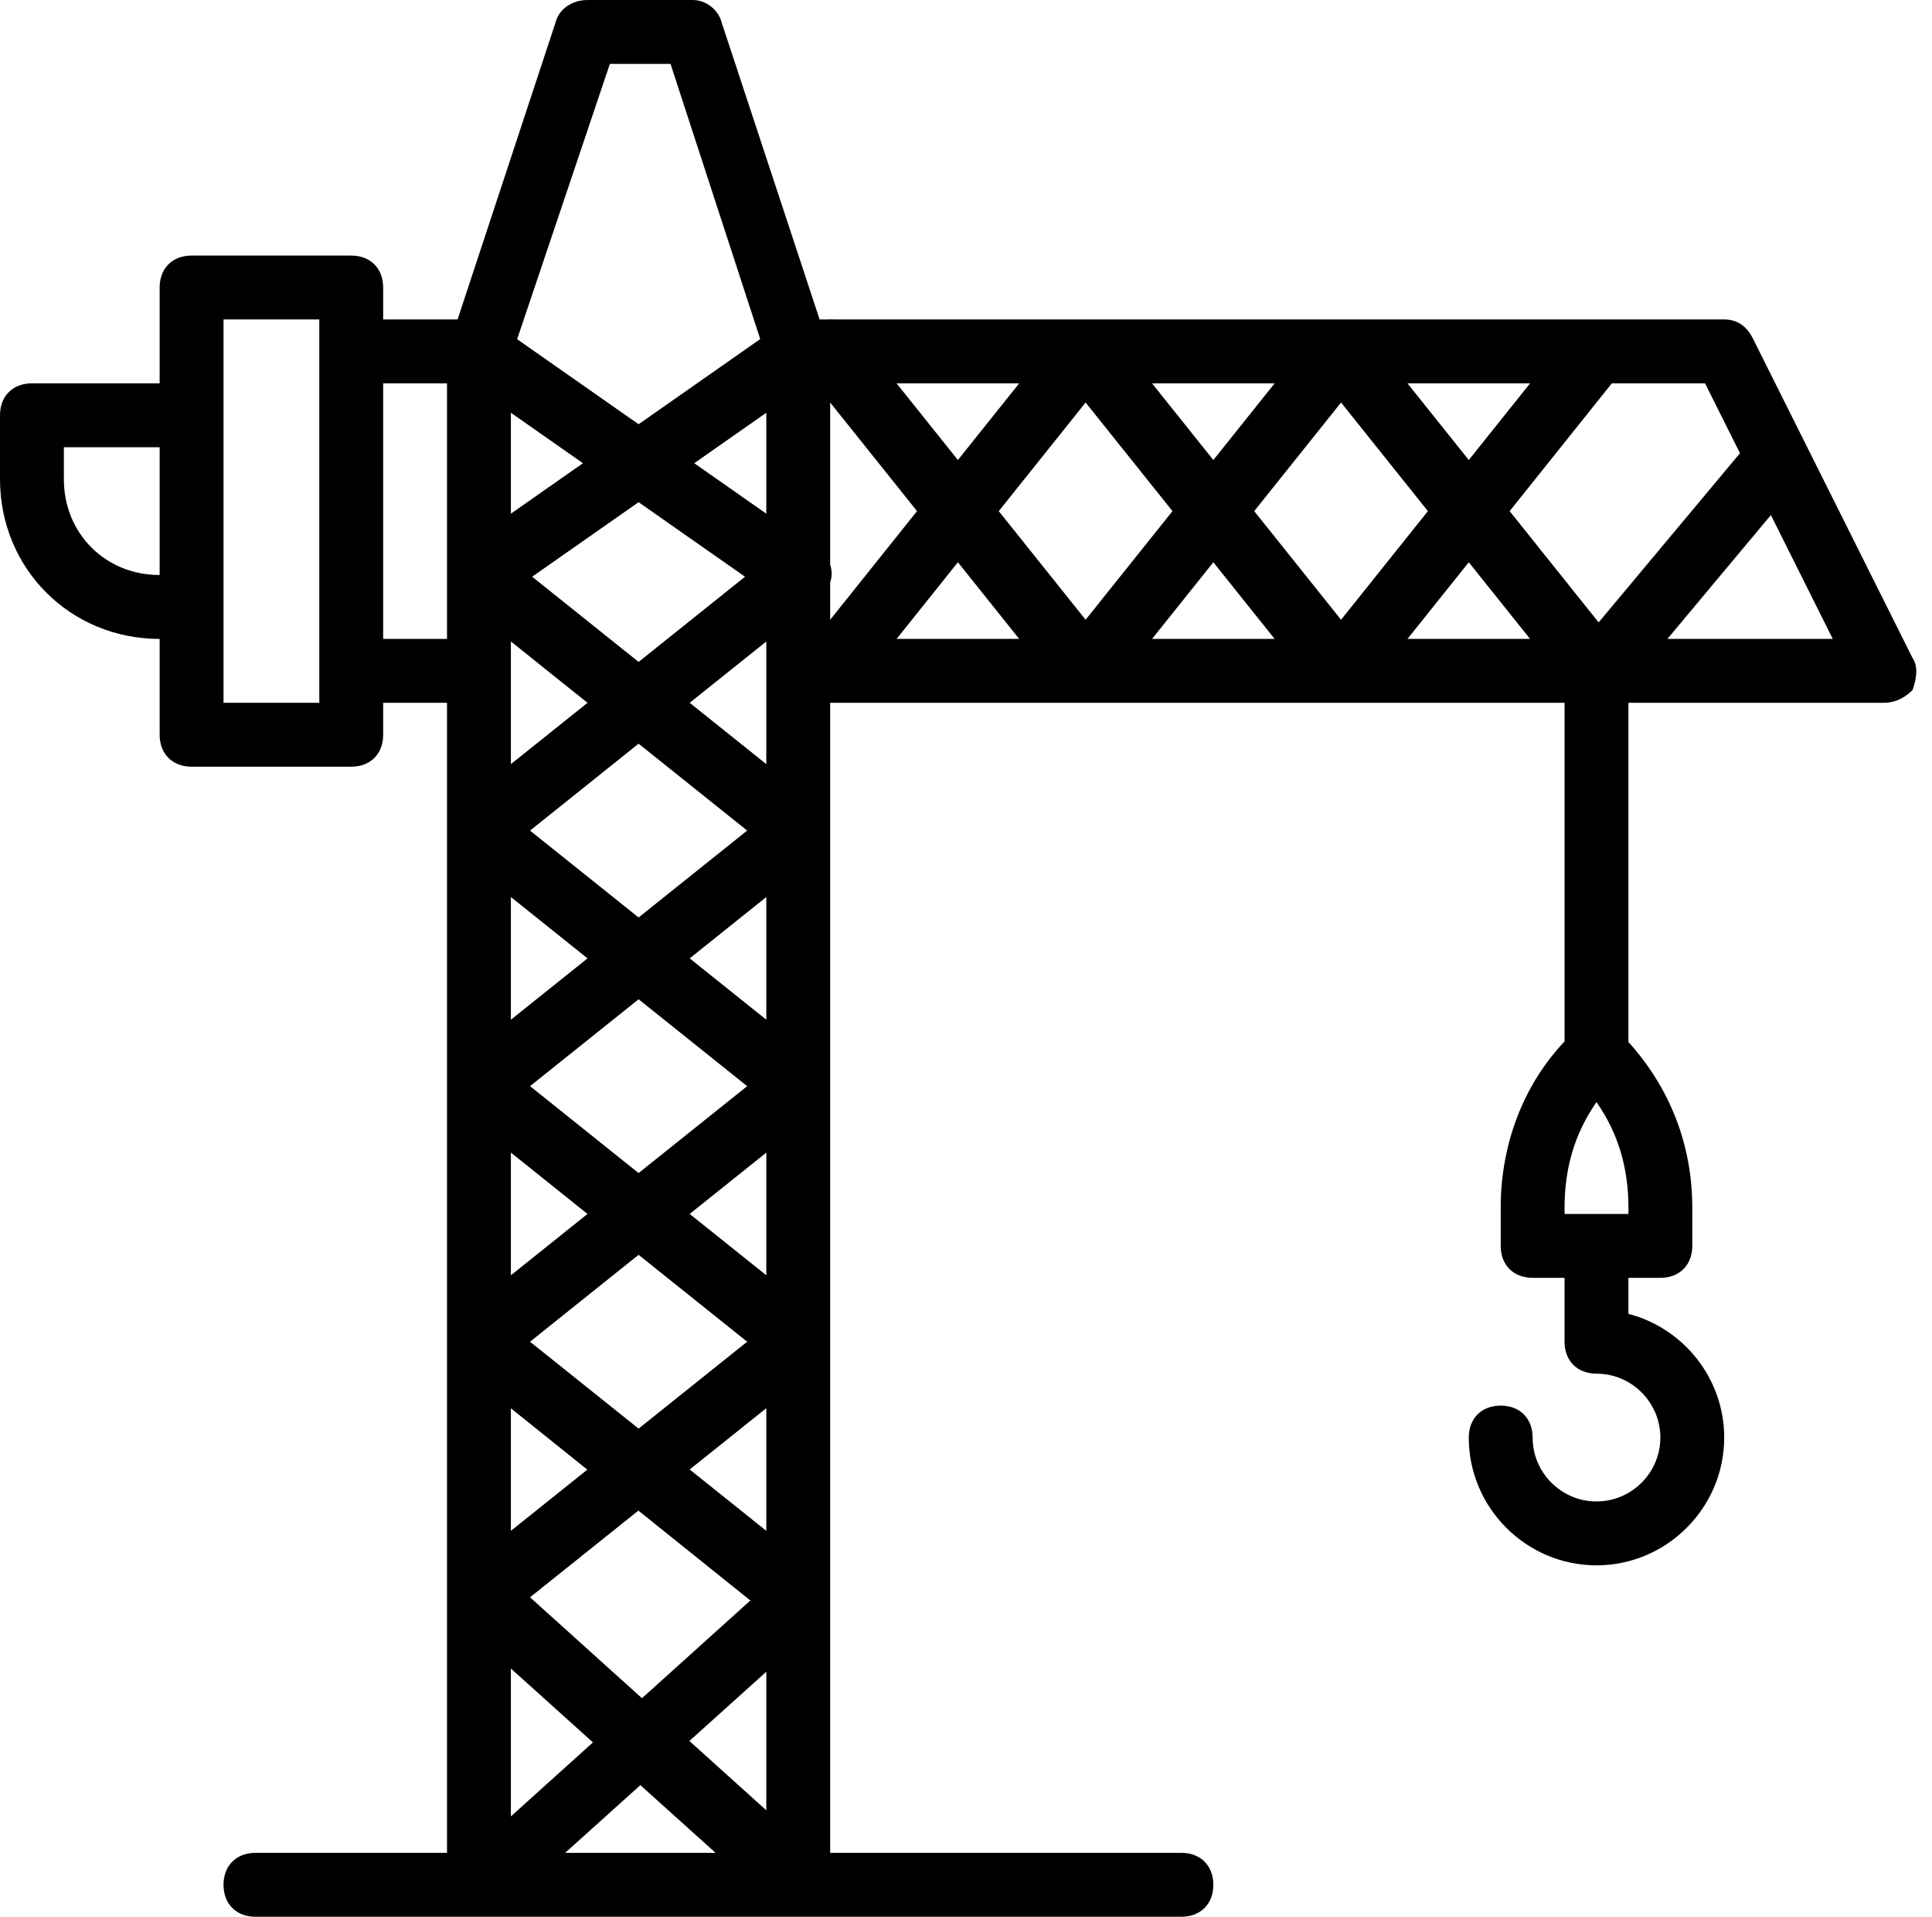 <svg xmlns="http://www.w3.org/2000/svg" xmlns:xlink="http://www.w3.org/1999/xlink" width="123" height="122"><path d="M121.765 41.887L111.601 21.553C111.195 20.74 110.585 20.333 109.772 20.333L53.133 20.333C52.997 20.32 52.86 20.321 52.725 20.333L52.18 20.333L45.941 1.423C45.738 0.61 44.925 0 44.112 0L37.404 0C36.387 0 35.574 0.61 35.371 1.423L29.132 20.333L24.394 20.333L24.394 18.3C24.394 17.08 23.581 16.267 22.361 16.267L12.197 16.267C10.977 16.267 10.164 17.08 10.164 18.3L10.164 24.4L2.033 24.4C0.813 24.4 0 25.213 0 26.433L0 30.5C0 36.193 4.472 40.667 10.164 40.667L10.164 46.767C10.164 47.987 10.977 48.8 12.197 48.8L22.361 48.8C23.581 48.8 24.394 47.987 24.394 46.767L24.394 44.733L28.459 44.733L28.459 117.933L16.263 117.933C15.043 117.933 14.23 118.747 14.23 119.967C14.23 121.187 15.043 122 16.263 122L30.492 122L50.82 122L75.214 122C76.434 122 77.247 121.187 77.247 119.967C77.247 118.747 76.434 117.933 75.214 117.933L52.853 117.933L52.853 44.733L99.608 44.733L99.608 66.285C96.953 69.088 95.542 72.885 95.542 76.86L95.542 79.3C95.542 80.52 96.355 81.333 97.575 81.333L99.607 81.333L99.607 85.4C99.607 86.62 100.42 87.433 101.64 87.433C103.876 87.433 105.706 89.263 105.706 91.5C105.706 93.737 103.876 95.567 101.64 95.567C99.404 95.567 97.574 93.737 97.574 91.5C97.574 90.28 96.761 89.467 95.542 89.467C94.322 89.467 93.509 90.28 93.509 91.5C93.509 95.973 97.168 99.633 101.64 99.633C106.112 99.633 109.771 95.973 109.771 91.5C109.771 87.728 107.17 84.535 103.673 83.626L103.673 81.333L105.706 81.333C106.925 81.333 107.738 80.52 107.738 79.3L107.738 76.86C107.738 72.885 106.327 69.263 103.673 66.321L103.673 44.733L119.935 44.733C120.748 44.733 121.358 44.327 121.765 43.92C121.969 43.31 122.172 42.497 121.765 41.887ZM110.775 28.846L101.776 39.615L96.111 32.533L102.616 24.4L108.552 24.4L110.775 28.846ZM37.113 29.483L32.525 32.696L32.525 26.271L37.113 29.483ZM89.606 24.4L97.412 24.4L93.509 29.28L89.606 24.4ZM90.907 32.533L85.378 39.447L79.849 32.533L85.378 25.62L90.907 32.533ZM77.247 29.28L73.344 24.4L81.15 24.4L77.247 29.28ZM74.645 32.533L69.115 39.447L63.586 32.533L69.115 25.62L74.645 32.533ZM60.984 29.28L57.081 24.4L64.887 24.4L60.984 29.28ZM48.787 32.696L44.199 29.483L48.787 26.271L48.787 32.696ZM47.432 36.708L40.656 42.131L33.88 36.708L40.656 31.964L47.432 36.708ZM32.525 42.7L32.525 40.829L37.404 44.733L32.525 48.637L32.525 42.7ZM43.909 93.533L48.787 89.629L48.787 97.437L43.909 93.533ZM47.771 101.87L40.871 108.09L33.745 101.667L40.641 96.149L47.771 101.87ZM48.787 73.363L48.787 81.171L43.909 77.267L48.787 73.363ZM40.656 74.664L33.745 69.133L40.656 63.603L47.568 69.133L40.656 74.664ZM47.568 85.4L40.656 90.931L33.745 85.4L40.656 79.869L47.568 85.4ZM48.787 64.904L43.909 61L48.787 57.096L48.787 64.904ZM40.656 58.397L33.745 52.867L40.656 47.336L47.568 52.867L40.656 58.397ZM37.404 61L32.525 64.904L32.525 57.096L37.404 61ZM37.404 77.267L32.525 81.171L32.525 73.363L37.404 77.267ZM37.392 93.542L32.525 97.437L32.525 89.637L37.392 93.542ZM37.749 110.903L32.525 115.612L32.525 106.201L37.749 110.903ZM40.769 113.623L45.558 117.933L35.981 117.933L40.769 113.623ZM43.891 110.812L48.787 106.404L48.787 115.225L43.891 110.812ZM48.787 42.7L48.787 48.637L43.909 44.733L48.787 40.829L48.787 42.7ZM52.853 37.077C52.979 36.687 52.975 36.298 52.853 35.945L52.853 25.62L58.382 32.533L52.853 39.447L52.853 37.077L52.853 37.077ZM64.887 40.667L57.081 40.667L60.984 35.787L64.887 40.667ZM77.247 35.787L81.15 40.667L73.344 40.667L77.247 35.787ZM93.509 35.787L97.412 40.667L89.606 40.667L93.509 35.787ZM38.827 4.067L42.689 4.067L48.399 21.582L40.656 27.003L32.924 21.589L38.827 4.067ZM4.066 30.5L4.066 28.467L10.164 28.467L10.164 36.6C6.708 36.6 4.066 33.957 4.066 30.5ZM20.328 44.733L14.23 44.733L14.23 38.633L14.23 26.433L14.23 20.333L20.328 20.333L20.328 22.367L20.328 42.7L20.328 44.733ZM24.394 40.667L24.394 24.4L28.459 24.4L28.459 40.667L24.394 40.667ZM103.673 77.267L99.608 77.267L99.608 76.86C99.608 74.42 100.217 72.183 101.64 70.15C103.063 72.183 103.673 74.42 103.673 76.86L103.673 77.267L103.673 77.267ZM106.155 40.667L112.743 32.783L116.683 40.667L106.155 40.667Z"></path></svg>